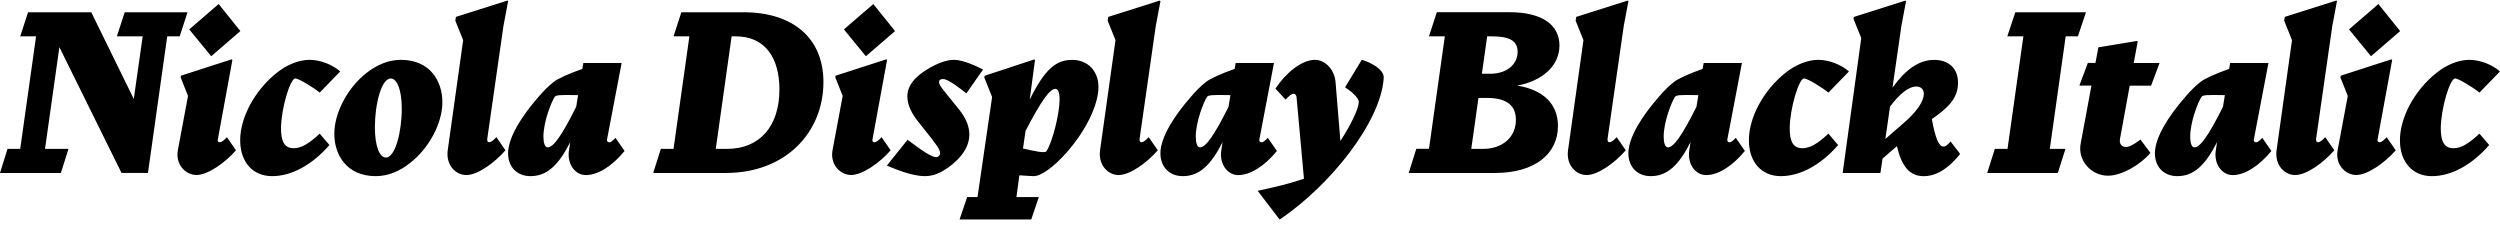 <?xml version="1.0" encoding="UTF-8"?>
<svg width="567.504" height="53.184" viewBox="0 0 567.504 53.184" version="1.1" xmlns="http://www.w3.org/2000/svg" xmlns:xlink="http://www.w3.org/1999/xlink">
 <path d="M0,13.92 l13.82,0 l1.73,5.47 l-5.33,0 l3.26,23.09 l14.11,-28.56 l6,0 l4.37,31.01 l2.83,0 l1.78,5.47 l-14.26,0 l-1.78,-5.47 l5.86,0 l-2.02,-14.21 l-9.65,19.68 l-14.35,0 l-1.78,-5.47 l3.6,0 l-3.6,-25.54 l-2.88,0 Z M47.95,40.42 l6.62,5.71 l-4.94,6.14 l-6.67,-5.76 Z M53.57,19.06 l-2.06,2.98 c-0.58,-0.62,-1.15,-1.15,-1.63,-1.15 c-0.34,0,-0.53,0.24,-0.43,0.67 l3.31,18.05 l-0.19,0.1 l-11.47,-3.7 l-0.1,-0.38 l1.68,-4.22 l-2.3,-12.29 c-0.62,-3.31,1.78,-5.66,4.22,-5.66 c2.54,0,6.48,2.74,8.98,5.62 Z M77.23,36.96 c-1.68,1.49,-4.42,2.64,-6.96,2.64 c-2.4,0,-5.18,-1.1,-7.49,-2.98 c-4.94,-3.94,-8.26,-10.08,-8.26,-15.26 c0,-4.94,2.83,-8.16,7.25,-8.16 c4.51,0,9.17,2.64,13.01,7.06 l-2.21,2.59 c-2.5,-2.35,-4.22,-3.31,-5.9,-3.31 c-1.97,0,-2.88,1.34,-2.88,4.46 c0,4.42,2.06,11.38,3.26,11.38 c0.77,0,4.27,-2.16,5.52,-3.22 Z M100.42,30.0 c0,4.7,-2.74,9.6,-9.41,9.6 c-2.83,0,-5.52,-1.15,-7.87,-3.02 c-4.27,-3.36,-7.25,-9.02,-7.25,-13.78 c0,-4.7,2.74,-9.6,9.41,-9.6 c2.83,0,5.52,1.15,7.82,3.02 c4.32,3.36,7.3,9.02,7.3,13.78 Z M87.6,17.42 c-1.44,0,-2.5,2.59,-2.5,6.86 c0,5.33,1.49,11.09,3.6,11.09 c1.44,0,2.5,-2.59,2.5,-6.86 c0,-5.33,-1.49,-11.09,-3.6,-11.09 Z M110.59,21.55 l3.7,25.78 l1.06,5.62 l-0.19,0.1 l-11.66,-3.7 l-0.14,-0.86 l1.78,-4.42 l-3.5,-24.96 c-0.48,-3.36,1.78,-5.66,4.22,-5.66 c2.54,0,6.38,2.74,8.88,5.62 l-2.06,2.98 c-0.58,-0.62,-1.15,-1.15,-1.63,-1.15 c-0.34,0,-0.48,0.24,-0.43,0.67 Z M115.34,18.34 c0,-2.88,1.87,-5.14,5.09,-5.14 c3.84,0,6.43,2.64,9.02,7.73 l-0.29,-1.87 c-0.48,-2.98,1.3,-5.62,3.84,-5.62 c2.64,0,5.86,1.92,8.78,5.47 l-2.06,2.98 c-0.62,-0.62,-1.01,-1.01,-1.44,-1.01 c-0.29,0,-0.58,0.24,-0.48,0.67 l3.31,17.33 l-8.69,0 l-0.24,-1.34 c-3.02,-1.06,-5.57,-2.21,-6.53,-2.98 c-1.15,-0.91,-2.3,-2.06,-3.36,-3.31 c-3.79,-4.32,-6.96,-9.22,-6.96,-12.91 Z M123.36,22.18 c0,3.41,1.87,8.02,2.54,8.98 c0.29,0.43,0.91,0.53,5.33,0.43 l-0.43,-2.64 c-3.26,-6.53,-5.18,-9.22,-6.48,-9.22 c-0.67,0,-0.96,1.1,-0.96,2.45 Z M164.74,13.92 c13.73,0,22.18,9.31,22.18,20.64 c0,9.94,-6.86,15.84,-18.14,15.84 l-14.11,0 l-1.78,-5.47 l3.6,0 l-3.6,-25.54 l-2.88,0 l-1.73,-5.47 Z M167.04,44.93 c6.77,0,9.89,-5.04,9.89,-12.05 c0,-8.45,-4.56,-13.49,-11.86,-13.49 l-2.59,0 l3.6,25.54 Z M196.56,40.42 l6.62,5.71 l-4.94,6.14 l-6.67,-5.76 Z M202.18,19.06 l-2.06,2.98 c-0.58,-0.62,-1.15,-1.15,-1.63,-1.15 c-0.34,0,-0.53,0.24,-0.43,0.67 l3.31,18.05 l-0.19,0.1 l-11.47,-3.7 l-0.1,-0.38 l1.68,-4.22 l-2.3,-12.29 c-0.62,-3.31,1.78,-5.66,4.22,-5.66 c2.54,0,6.48,2.74,8.98,5.62 Z M216.53,39.6 c-1.06,0,-2.83,-0.34,-5.33,-1.73 c-3.6,-2.02,-5.23,-4.18,-5.23,-6.58 c0,-1.87,0.91,-3.84,2.64,-5.95 l1.15,-1.44 c2.78,-3.46,3.65,-4.66,3.65,-5.52 c0,-0.48,-0.43,-0.86,-0.91,-0.86 c-1.49,0,-5.18,3.02,-6.48,3.94 l-4.7,-5.86 c1.44,-0.58,5.47,-2.4,8.64,-2.4 c2.11,0,3.79,0.91,5.23,1.92 c3.12,2.21,4.85,4.8,4.85,7.54 c0,1.78,-0.72,3.6,-2.21,5.52 l-1.2,1.49 c-2.59,3.22,-3.46,4.13,-3.46,4.85 c0,0.58,0.38,0.72,0.96,0.72 c1.15,0,4.18,-2.4,5.23,-3.26 l3.79,5.42 c-1.3,0.67,-4.46,2.21,-6.62,2.21 Z M217.82,3.36 l16.27,0 l1.73,5.09 l-5.09,0 l0.67,4.94 c1.49,-0.1,2.78,-0.19,3.26,-0.19 c1.68,0,4.56,2.11,7.3,5.18 c4.46,4.99,7.39,10.94,7.39,15.07 c0,3.65,-2.45,6.14,-5.95,6.14 c-3.7,0,-6.24,-2.11,-9.65,-9.02 l1.2,9.02 l-0.19,0.1 l-11.23,-3.7 l-0.1,-0.38 l1.78,-4.46 l-3.31,-22.7 l-2.35,0 Z M239.57,33.02 c0.62,0,0.96,-0.91,0.96,-2.4 c0,-3.26,-1.63,-9.7,-2.98,-11.76 c-0.34,-0.53,-2.88,0.05,-5.33,0.62 l0.58,3.98 c3.46,6.67,5.47,9.55,6.77,9.55 Z M258.67,21.55 l3.7,25.78 l1.06,5.62 l-0.19,0.1 l-11.66,-3.7 l-0.14,-0.86 l1.78,-4.42 l-3.5,-24.96 c-0.48,-3.36,1.78,-5.66,4.22,-5.66 c2.54,0,6.38,2.74,8.88,5.62 l-2.06,2.98 c-0.58,-0.62,-1.15,-1.15,-1.63,-1.15 c-0.34,0,-0.48,0.24,-0.43,0.67 Z M263.42,18.34 c0,-2.88,1.87,-5.14,5.09,-5.14 c3.84,0,6.43,2.64,9.02,7.73 l-0.29,-1.87 c-0.48,-2.98,1.3,-5.62,3.84,-5.62 c2.64,0,5.86,1.92,8.78,5.47 l-2.06,2.98 c-0.62,-0.62,-1.01,-1.01,-1.44,-1.01 c-0.29,0,-0.58,0.24,-0.48,0.67 l3.31,17.33 l-8.69,0 l-0.24,-1.34 c-3.02,-1.06,-5.57,-2.21,-6.53,-2.98 c-1.15,-0.91,-2.3,-2.06,-3.36,-3.31 c-3.79,-4.32,-6.96,-9.22,-6.96,-12.91 Z M271.44,22.18 c0,3.41,1.87,8.02,2.54,8.98 c0.29,0.43,0.91,0.53,5.33,0.43 l-0.43,-2.64 c-3.26,-6.53,-5.18,-9.22,-6.48,-9.22 c-0.67,0,-0.96,1.1,-0.96,2.45 Z M314.11,35.42 c0.19,2.26,-3.79,3.89,-4.99,4.18 l-3.79,-6.24 c1.25,-0.77,3.22,-2.4,3.12,-3.41 c-0.1,-1.58,-1.82,-5.14,-4.18,-8.78 l-1.1,13.39 c-0.24,2.83,-2.35,5.04,-4.66,5.04 c-3.26,0,-6.91,-3.36,-8.98,-6.53 l2.3,-2.5 c0.72,0.77,1.34,1.34,1.82,1.34 c0.34,0,0.62,-0.29,0.67,-0.82 l1.68,-18.48 c-2.93,-1.01,-6.38,-1.87,-10.51,-2.74 l4.99,-6.53 c11.71,7.92,22.94,22.22,23.62,32.06 Z M319.78,13.92 l19.58,0 c9.17,0,14.3,4.42,14.3,10.66 c0,5.04,-3.41,8.26,-9.26,9.17 c5.76,1.06,9.6,4.51,9.6,9.12 c0,4.75,-4.08,7.54,-11.28,7.54 l-16.56,0 l-1.78,-5.47 l3.6,0 l-3.6,-25.54 l-2.88,0 Z M338.69,44.93 c3.89,0,5.81,-0.96,5.81,-3.5 c0,-2.88,-2.45,-4.99,-6.24,-4.99 l-1.87,0 l1.2,8.5 Z M337.49,30.96 c5.09,0,6.62,-2.16,6.62,-4.99 c0,-4.03,-3.17,-6.58,-7.39,-6.58 l-2.74,0 l1.63,11.57 Z M364.9,21.55 l3.7,25.78 l1.06,5.62 l-0.19,0.1 l-11.66,-3.7 l-0.14,-0.86 l1.78,-4.42 l-3.5,-24.96 c-0.48,-3.36,1.78,-5.66,4.22,-5.66 c2.54,0,6.38,2.74,8.88,5.62 l-2.06,2.98 c-0.58,-0.62,-1.15,-1.15,-1.63,-1.15 c-0.34,0,-0.48,0.24,-0.43,0.67 Z M369.65,18.34 c0,-2.88,1.87,-5.14,5.09,-5.14 c3.84,0,6.43,2.64,9.02,7.73 l-0.29,-1.87 c-0.48,-2.98,1.3,-5.62,3.84,-5.62 c2.64,0,5.86,1.92,8.78,5.47 l-2.06,2.98 c-0.62,-0.62,-1.01,-1.01,-1.44,-1.01 c-0.29,0,-0.58,0.24,-0.48,0.67 l3.31,17.33 l-8.69,0 l-0.24,-1.34 c-3.02,-1.06,-5.57,-2.21,-6.53,-2.98 c-1.15,-0.91,-2.3,-2.06,-3.36,-3.31 c-3.79,-4.32,-6.96,-9.22,-6.96,-12.91 Z M377.66,22.18 c0,3.41,1.87,8.02,2.54,8.98 c0.29,0.43,0.91,0.53,5.33,0.43 l-0.43,-2.64 c-3.26,-6.53,-5.18,-9.22,-6.48,-9.22 c-0.67,0,-0.96,1.1,-0.96,2.45 Z M419.71,36.96 c-1.68,1.49,-4.42,2.64,-6.96,2.64 c-2.4,0,-5.18,-1.1,-7.49,-2.98 c-4.94,-3.94,-8.26,-10.08,-8.26,-15.26 c0,-4.94,2.83,-8.16,7.25,-8.16 c4.51,0,9.17,2.64,13.01,7.06 l-2.21,2.59 c-2.5,-2.35,-4.22,-3.31,-5.9,-3.31 c-1.97,0,-2.88,1.34,-2.88,4.46 c0,4.42,2.06,11.38,3.26,11.38 c0.77,0,4.27,-2.16,5.52,-3.22 Z M426.86,13.92 l0.48,3.26 l3.26,2.83 c1.1,-4.66,2.93,-6.82,6.1,-6.82 c2.11,0,4.9,0.91,8.26,5.04 l-2.16,2.83 c-0.77,-0.86,-1.2,-1.15,-1.63,-1.15 c-1.06,0,-1.87,2.02,-2.64,6.24 c3.36,2.35,5.95,4.51,5.95,8.26 c0,3.31,-2.21,5.18,-5.42,5.18 c-3.36,0,-6.38,-2.06,-9.46,-6.29 l2.02,14.02 l1.06,5.62 l-0.19,0.1 l-11.66,-3.7 l-0.1,-0.38 l1.78,-4.42 l-4.22,-30.62 Z M434.98,33.55 c1.01,0,1.73,-0.58,1.73,-1.63 c0,-1.73,-1.54,-4.08,-4.75,-6.82 l-3.98,-3.46 l1.06,7.34 c2.06,2.78,4.18,4.56,5.95,4.56 Z M451.1,13.92 l16.03,0 l1.73,5.47 l-3.55,0 l3.6,25.54 l2.78,0 l1.82,5.47 l-16.03,0 l-1.82,-5.47 l3.65,0 l-3.6,-25.54 l-2.88,0 Z M490.22,38.88 l-5.86,0 l0.91,4.9 l-0.19,0.1 l-8.74,-1.44 l-0.67,-3.55 l-1.73,0 l-1.92,-5.14 l2.74,0 l-2.45,-13.2 c-0.72,-3.84,2.45,-7.25,6.19,-7.25 c3.26,0,7.54,2.64,9.65,5.18 l-2.26,3.02 c-1.54,-1.15,-2.5,-1.68,-3.31,-1.68 c-1.01,0,-1.54,0.82,-1.34,1.82 l2.21,12.1 l4.85,0 Z M489.17,18.34 c0,-2.88,1.87,-5.14,5.09,-5.14 c3.84,0,6.43,2.64,9.02,7.73 l-0.29,-1.87 c-0.48,-2.98,1.3,-5.62,3.84,-5.62 c2.64,0,5.86,1.92,8.78,5.47 l-2.06,2.98 c-0.62,-0.62,-1.01,-1.01,-1.44,-1.01 c-0.29,0,-0.58,0.24,-0.48,0.67 l3.31,17.33 l-8.69,0 l-0.24,-1.34 c-3.02,-1.06,-5.57,-2.21,-6.53,-2.98 c-1.15,-0.91,-2.3,-2.06,-3.36,-3.31 c-3.79,-4.32,-6.96,-9.22,-6.96,-12.91 Z M497.18,22.18 c0,3.41,1.87,8.02,2.54,8.98 c0.29,0.43,0.91,0.53,5.33,0.43 l-0.43,-2.64 c-3.26,-6.53,-5.18,-9.22,-6.48,-9.22 c-0.67,0,-0.96,1.1,-0.96,2.45 Z M525.74,21.55 l3.7,25.78 l1.06,5.62 l-0.19,0.1 l-11.66,-3.7 l-0.14,-0.86 l1.78,-4.42 l-3.5,-24.96 c-0.48,-3.36,1.78,-5.66,4.22,-5.66 c2.54,0,6.38,2.74,8.88,5.62 l-2.06,2.98 c-0.58,-0.62,-1.15,-1.15,-1.63,-1.15 c-0.34,0,-0.48,0.24,-0.43,0.67 Z M538.22,40.42 l6.62,5.71 l-4.94,6.14 l-6.67,-5.76 Z M543.84,19.06 l-2.06,2.98 c-0.58,-0.62,-1.15,-1.15,-1.63,-1.15 c-0.34,0,-0.53,0.24,-0.43,0.67 l3.31,18.05 l-0.19,0.1 l-11.47,-3.7 l-0.1,-0.38 l1.68,-4.22 l-2.3,-12.29 c-0.62,-3.31,1.78,-5.66,4.22,-5.66 c2.54,0,6.48,2.74,8.98,5.62 Z M567.5,36.96 c-1.68,1.49,-4.42,2.64,-6.96,2.64 c-2.4,0,-5.18,-1.1,-7.49,-2.98 c-4.94,-3.94,-8.26,-10.08,-8.26,-15.26 c0,-4.94,2.83,-8.16,7.25,-8.16 c4.51,0,9.17,2.64,13.01,7.06 l-2.21,2.59 c-2.5,-2.35,-4.22,-3.31,-5.9,-3.31 c-1.97,0,-2.88,1.34,-2.88,4.46 c0,4.42,2.06,11.38,3.26,11.38 c0.77,0,4.27,-2.16,5.52,-3.22 Z M567.5,36.96" fill="rgb(0,0,0)" transform="matrix(1,0,0,-1,0.0,53.184)"/>
</svg>